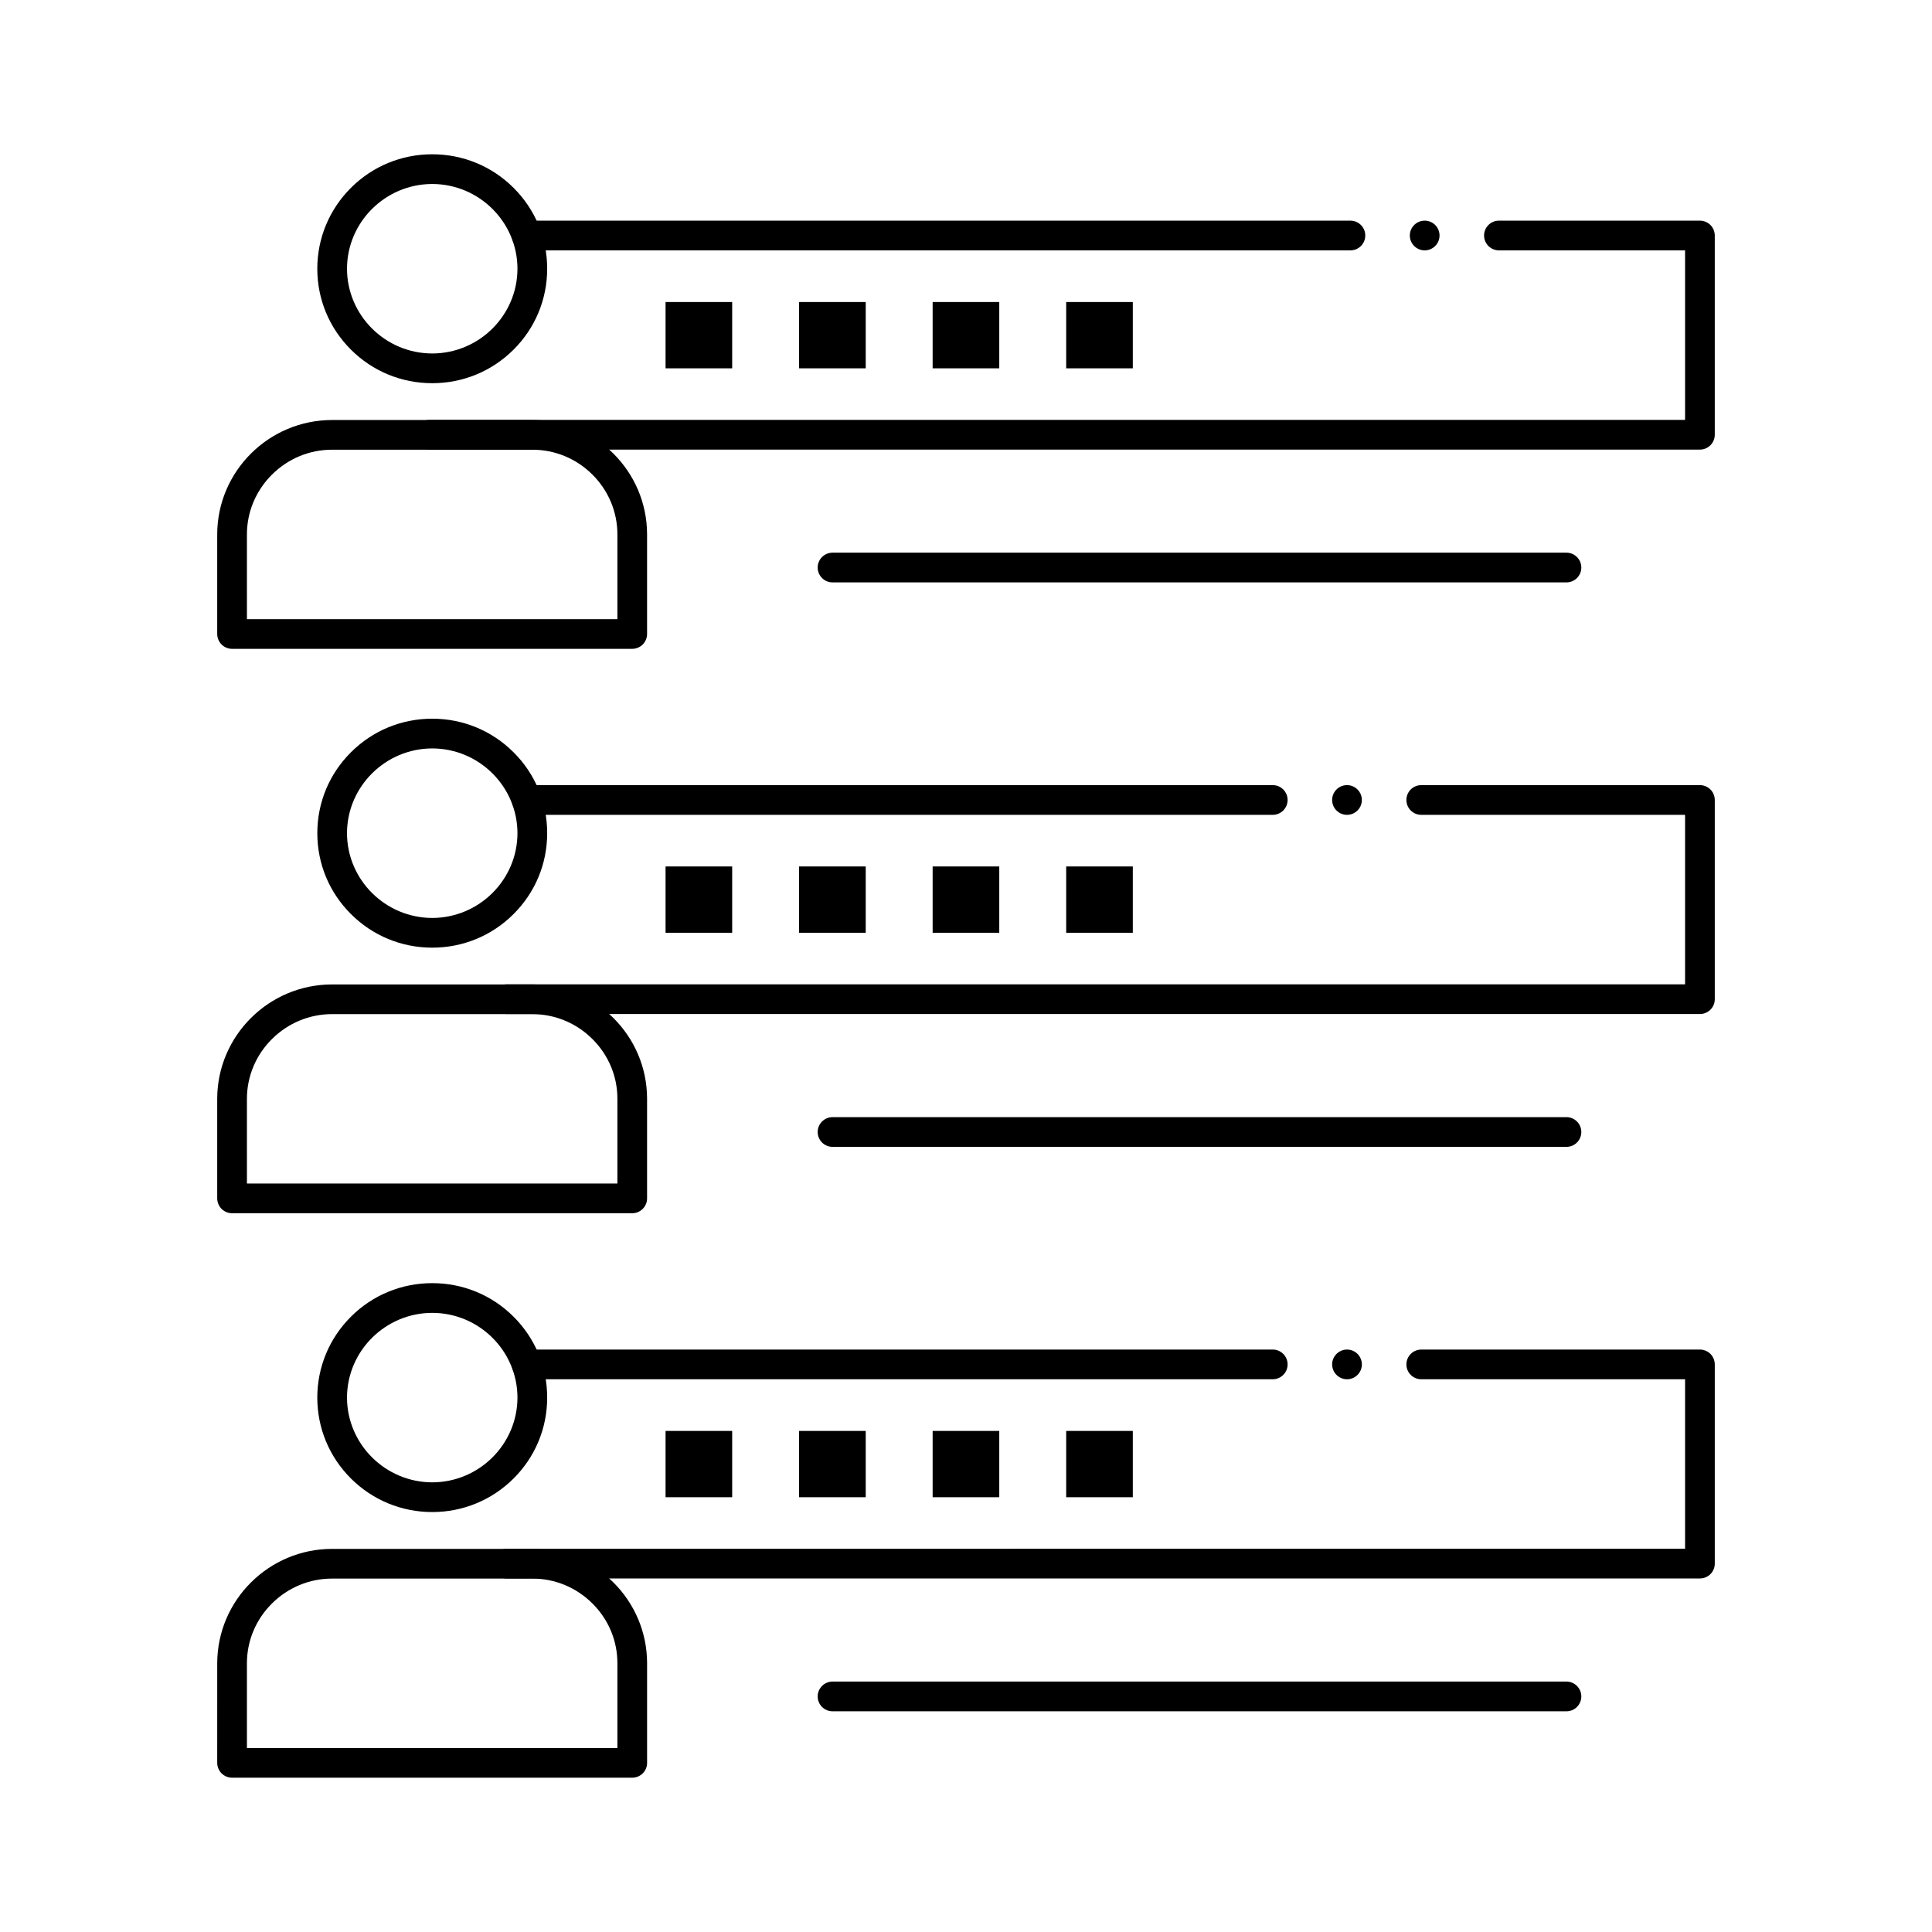 <?xml version="1.0" encoding="UTF-8"?>
<!-- Uploaded to: ICON Repo, www.iconrepo.com, Generator: ICON Repo Mixer Tools -->
<svg fill="#000000" width="800px" height="800px" version="1.1" viewBox="144 144 512 512" xmlns="http://www.w3.org/2000/svg">
 <g>
  <path d="m594.5 263.15h-336.75c-2.176 0-3.938-1.77-3.938-3.945 0-2.164 1.762-3.926 3.938-3.926h332.81v-44.93h-49.328c-2.164 0-3.938-1.762-3.938-3.938 0-2.176 1.77-3.938 3.938-3.938h53.266c1.031 0 2.047 0.422 2.785 1.152 0.727 0.738 1.152 1.75 1.152 2.785v52.793c0 1.055-0.414 2.047-1.152 2.785-0.75 0.746-1.734 1.16-2.785 1.16zm-72.945-52.801c-2.164 0-3.938-1.762-3.938-3.938 0-2.176 1.77-3.938 3.938-3.938 2.176 0 3.938 1.762 3.938 3.938 0 2.176-1.762 3.938-3.938 3.938zm-19.68 0h-218.3c-2.176 0-3.938-1.762-3.938-3.938 0-2.176 1.762-3.938 3.938-3.938l218.3 0.004c2.176 0 3.938 1.762 3.938 3.938 0 2.172-1.762 3.934-3.938 3.934z"/>
  <path d="m559.13 298.34h-194.5c-2.164 0-3.938-1.762-3.938-3.938 0-2.164 1.77-3.938 3.938-3.938h194.5c2.164 0 3.938 1.77 3.938 3.938 0 2.176-1.77 3.938-3.934 3.938z"/>
  <path d="m320.38 224.04h17.656v17.57h-17.656z" fill-rule="evenodd"/>
  <path d="m355.77 224.04h17.656v17.57h-17.656z" fill-rule="evenodd"/>
  <path d="m391.16 224.04h17.656v17.57h-17.656z" fill-rule="evenodd"/>
  <path d="m426.55 224.04h17.656v17.57h-17.656z" fill-rule="evenodd"/>
  <path d="m311.55 315.95h-106.05c-1.031 0-2.047-0.422-2.785-1.152-0.727-0.738-1.152-1.75-1.152-2.785v-26.391c0.02-16.707 13.676-30.309 30.445-30.316h53.059c16.758 0.012 30.395 13.598 30.414 30.289v26.422c0 1.031-0.422 2.047-1.152 2.785-0.734 0.727-1.75 1.148-2.781 1.148zm-102.11-7.871h98.176v-22.484c-0.012-5.953-2.352-11.57-6.621-15.824-4.269-4.25-9.93-6.594-15.922-6.594h-53.062c-6.004 0-11.66 2.344-15.941 6.602-4.269 4.262-6.633 9.891-6.633 15.844z"/>
  <path d="m258.55 245.55c-8.137 0-15.785-3.148-21.531-8.875-5.758-5.727-8.926-13.352-8.934-21.461 0.012-8.098 3.18-15.723 8.934-21.453 5.746-5.727 13.391-8.875 21.531-8.875 8.129 0 15.785 3.148 21.531 8.875 5.758 5.727 8.926 13.344 8.926 21.453s-3.168 15.734-8.926 21.461c-5.758 5.727-13.402 8.875-21.531 8.875zm0-52.793c-12.438 0.02-22.562 10.098-22.594 22.453 0.031 12.367 10.156 22.445 22.594 22.465 12.43-0.02 22.562-10.098 22.582-22.465-0.02-12.359-10.152-22.434-22.582-22.453z"/>
  <path d="m594.5 412.73h-316.16c-2.176 0-3.938-1.762-3.938-3.938 0-2.164 1.762-3.938 3.938-3.938h312.22v-44.914h-69.914c-2.176 0-3.938-1.762-3.938-3.938 0-2.176 1.762-3.938 3.938-3.938h73.852c1.031 0 2.047 0.422 2.785 1.152 0.727 0.738 1.152 1.75 1.152 2.785v52.789c0 1.055-0.414 2.035-1.152 2.785-0.75 0.738-1.734 1.152-2.785 1.152zm-93.531-52.789c-2.176 0-3.938-1.762-3.938-3.938 0-2.176 1.762-3.938 3.938-3.938 2.164 0 3.938 1.762 3.938 3.938 0 2.176-1.77 3.938-3.938 3.938zm-19.68 0h-197.71c-2.176 0-3.938-1.762-3.938-3.938 0-2.176 1.762-3.938 3.938-3.938h197.71c2.176 0 3.938 1.762 3.938 3.938 0 2.176-1.762 3.938-3.938 3.938z"/>
  <path d="m559.13 447.93h-194.5c-2.164 0-3.938-1.762-3.938-3.938 0-2.164 1.77-3.938 3.938-3.938h194.5c2.164 0 3.938 1.77 3.938 3.938 0 2.176-1.77 3.938-3.934 3.938z"/>
  <path d="m320.38 373.62h17.656v17.574h-17.656z" fill-rule="evenodd"/>
  <path d="m355.77 373.62h17.656v17.574h-17.656z" fill-rule="evenodd"/>
  <path d="m391.16 373.62h17.656v17.574h-17.656z" fill-rule="evenodd"/>
  <path d="m426.55 373.62h17.656v17.574h-17.656z" fill-rule="evenodd"/>
  <path d="m311.55 465.52h-106.05c-1.031 0-2.047-0.422-2.785-1.152-0.727-0.738-1.152-1.75-1.152-2.785v-26.383c0.02-16.707 13.676-30.309 30.445-30.316h53.059c16.758 0.012 30.395 13.59 30.414 30.277v26.422c0 1.055-0.414 2.035-1.16 2.785-0.738 0.738-1.723 1.152-2.773 1.152zm-102.11-7.871h98.176v-22.484c0-5.945-2.352-11.562-6.621-15.812-4.269-4.25-9.93-6.594-15.922-6.602l-53.062-0.004c-5.992 0.012-11.66 2.352-15.941 6.613-4.269 4.25-6.633 9.879-6.633 15.844z"/>
  <path d="m258.55 395.14c-8.137 0-15.785-3.16-21.531-8.887-5.758-5.727-8.926-13.344-8.926-21.453s3.168-15.723 8.926-21.453c5.746-5.727 13.391-8.887 21.531-8.887 8.129 0 15.785 3.16 21.531 8.887 5.758 5.727 8.926 13.344 8.926 21.453s-3.168 15.723-8.926 21.453c-5.746 5.731-13.402 8.887-21.531 8.887zm0-52.801c-12.438 0.031-22.562 10.105-22.594 22.465 0.031 12.359 10.156 22.434 22.594 22.465 12.43-0.031 22.562-10.105 22.582-22.465-0.02-12.359-10.152-22.434-22.582-22.465z"/>
  <path d="m278.34 562.32c-2.176 0-3.938-1.77-3.938-3.938 0-2.176 1.762-3.938 3.938-3.938l312.22-0.012v-44.914h-69.914c-2.164 0-3.938-1.762-3.938-3.938 0-2.164 1.773-3.938 3.938-3.938h73.852c1.031 0 2.047 0.422 2.785 1.152 0.727 0.738 1.152 1.75 1.152 2.785v52.801c0 1.043-0.414 2.035-1.152 2.773-0.75 0.746-1.734 1.152-2.785 1.152h-316.15c0 0.012-0.012 0.012-0.012 0.012zm222.63-52.801c-2.164 0-3.938-1.762-3.938-3.938 0-2.164 1.773-3.938 3.938-3.938 2.176 0 3.938 1.77 3.938 3.938 0 2.176-1.762 3.938-3.938 3.938zm-19.68 0h-197.71c-2.176 0-3.938-1.762-3.938-3.938 0-2.164 1.762-3.938 3.938-3.938h197.71c2.176 0 3.938 1.77 3.938 3.938 0 2.176-1.762 3.938-3.938 3.938z"/>
  <path d="m559.13 597.51h-194.5c-2.164 0-3.938-1.762-3.938-3.938 0-2.164 1.77-3.938 3.938-3.938h194.5c2.164 0 3.938 1.77 3.938 3.938 0 2.176-1.77 3.938-3.934 3.938z"/>
  <path d="m320.38 523.21h17.656v17.57h-17.656z" fill-rule="evenodd"/>
  <path d="m355.77 523.21h17.656v17.57h-17.656z" fill-rule="evenodd"/>
  <path d="m391.16 523.21h17.656v17.57h-17.656z" fill-rule="evenodd"/>
  <path d="m426.55 523.21h17.656v17.57h-17.656z" fill-rule="evenodd"/>
  <path d="m311.55 615.11h-106.05c-1.031 0-2.047-0.422-2.785-1.152-0.727-0.738-1.152-1.75-1.152-2.785l0.004-26.387c0.02-16.707 13.676-30.309 30.445-30.316h53.059c16.758 0.012 30.395 13.598 30.414 30.289v26.422c0 1.055-0.414 2.035-1.16 2.785-0.742 0.73-1.734 1.145-2.777 1.145zm-102.11-7.871h98.176v-22.484c0-5.953-2.352-11.57-6.621-15.824-4.281-4.25-9.93-6.594-15.922-6.594l-53.062 0.004c-5.992 0-11.66 2.344-15.941 6.602-4.281 4.262-6.633 9.891-6.633 15.844z"/>
  <path d="m258.55 544.71c-8.129 0-15.785-3.16-21.531-8.875-5.758-5.727-8.926-13.352-8.934-21.461 0.012-8.098 3.18-15.723 8.934-21.453 5.746-5.727 13.402-8.875 21.531-8.875s15.785 3.148 21.531 8.875c5.758 5.727 8.926 13.352 8.926 21.453 0 8.105-3.168 15.734-8.926 21.461-5.746 5.715-13.402 8.875-21.531 8.875zm0-52.789c-12.43 0.02-22.562 10.098-22.594 22.453 0.031 12.359 10.164 22.434 22.594 22.465 12.43-0.027 22.562-10.105 22.582-22.465-0.02-12.359-10.152-22.438-22.582-22.453z"/>
 </g>
</svg>